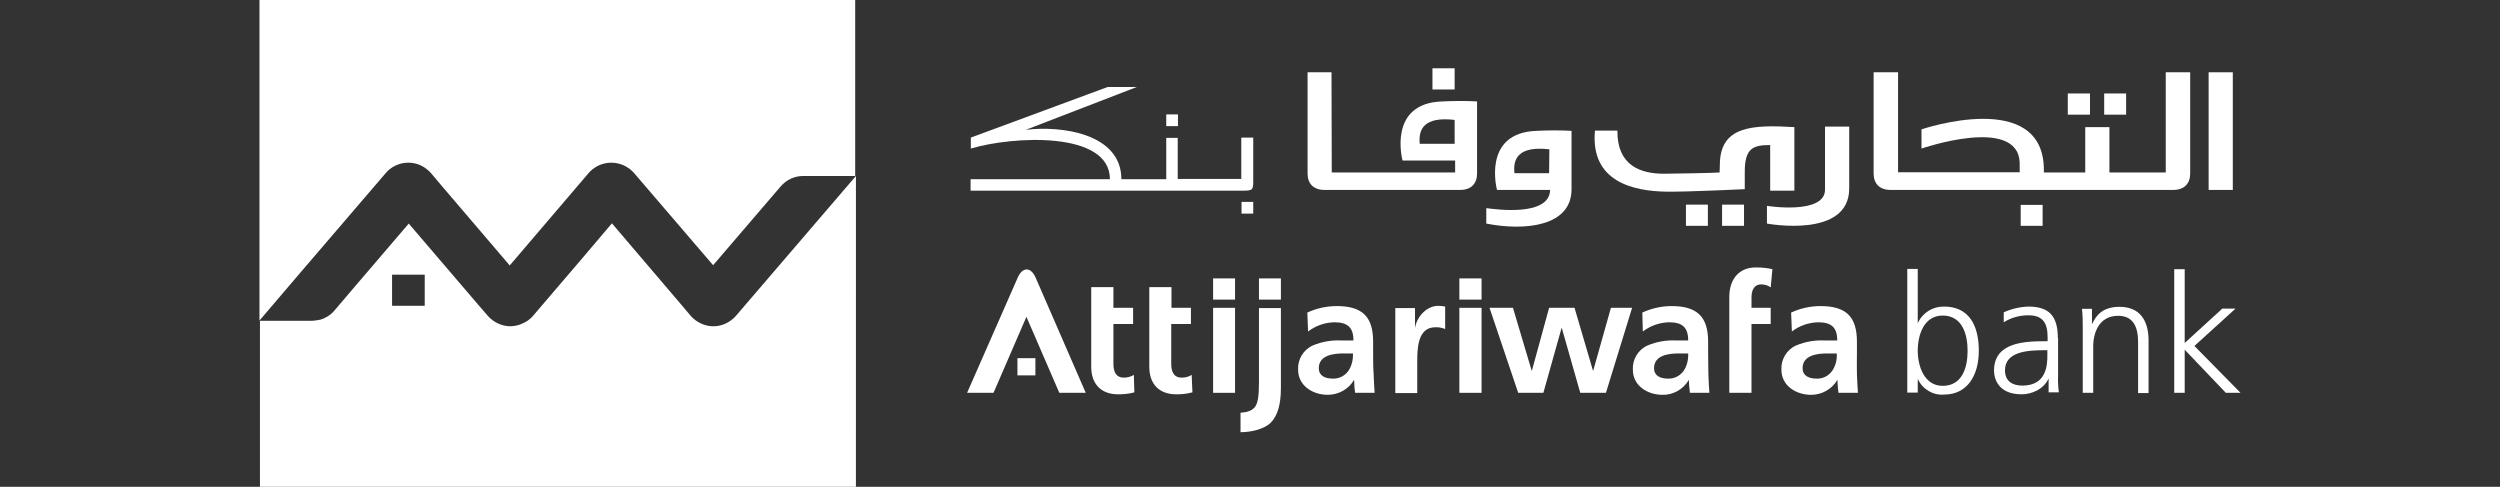 <?xml version="1.0" encoding="utf-8"?>
<!-- Generator: Adobe Illustrator 25.2.3, SVG Export Plug-In . SVG Version: 6.00 Build 0)  -->
<svg version="1.1" id="Calque_1" xmlns="http://www.w3.org/2000/svg" xmlns:xlink="http://www.w3.org/1999/xlink" x="0px" y="0px"
	 viewBox="0 0 1003 195.3" style="enable-background:new 0 0 1003 195.3;" xml:space="preserve">
<rect x="0" y="0" width="1003" height="195.3" fill="#333333" stroke="none"/>
<style type="text/css">
	.st0{fill:#FFFFFF;}
</style>
<g>
	<g id="Calque_2_1_">
		<g id="Calque_1-2">
			<path class="st0" d="M104.1,0v128.6l15.7-18.4l34.9-40.7c4.2-5,11.8-5.7,16.8-1.4c0.3,0.2,0.5,0.5,0.8,0.7l0,0l0,0
				c0.1,0.1,0.3,0.3,0.4,0.4l4.3,5.1l27.5,32.2l31.6-37c4-4.7,10.9-5.6,16-2.1c0.8,0.5,1.5,1.2,2.1,1.8l31.9,37.2l27.1-31.6
				c2.3-2.7,5.6-4.2,9.1-4.2h20.8V0H104.1z"/>
			<path class="st0" d="M295.1,126.9c-2.3,2.5-5.5,4-8.9,4c-3.5,0-6.8-1.6-9.1-4.2l-3.8-4.5l-27.8-32.6l-11.2,13.2l-20.6,24.1
				c-0.7,0.8-1.5,1.4-2.3,2l0,0h-0.1c-1.6,1-3.4,1.7-5.2,1.9c-0.4,0-0.9,0.1-1.3,0.1c-3.5,0-6.8-1.6-9.1-4.2l-3.8-4.4l-27.9-32.6
				l-21.4,25l-8.6,10.1c-1.5,1.7-3.5,2.9-5.6,3.5h-0.1h-0.2l-0.4,0.1h-0.1l-0.5,0.1c-0.6,0.1-1.3,0.2-2,0.2h-20.8v66.7h239.1V70.6
				L295.1,126.9z M170.4,122.7h-13.1v-12.5h13.1V122.7z"/>
		</g>
	</g>
	<path id="path666" class="st0" d="M779.4,126.6c7.9,0,10,7.6,10,14.1s-2,14.1-10,14.1c-7.4,0-10-7.9-10-14.1
		C769.4,134.5,771.8,126.6,779.4,126.6 M769.4,152.2h0.1c1.9,4,6.1,6.5,10.5,6.1c9.3,0,13.9-7.7,13.9-17.6c0-10.2-4-17.7-13.9-17.7
		c-4.5-0.1-8.6,2.4-10.5,6.5h-0.1v-21.6h-4.2v49.6h4.2V152.2z"/>
	<path id="path670" class="st0" d="M821.4,142.6c0,3.6-0.2,12.1-10,12.1c-3.8,0-7-1.6-7-6.1c0-7.4,8.6-8.1,15.8-8.1h1.2V142.6z
		 M825.6,135.6c0-8.8-3.5-12.6-11.8-12.6c-3.4,0.1-6.8,0.9-9.9,2.3v4c3-1.9,6.4-2.8,9.9-2.8c5.6,0,7.7,2.9,7.7,8.7v1.7h-0.8
		c-8.7,0-20.7,0.5-20.7,11.8c0,3,1.5,9.5,11.1,9.5c4.2,0,8.9-2.2,10.7-6.2h0.1v5.4h4.1c-0.3-2.3-0.4-4.7-0.3-7.1V135.6z"/>
	<path id="path674" class="st0" d="M850.3,123.1c-7,0-9.5,3.8-10.9,6.8h-0.1v-6h-4c0.3,2.7,0.3,5.4,0.3,7.9v25.8h4.2v-18.6
		c0-5.6,2.4-12.3,10-12.3c5.8,0,8,4.1,8,10.5v20.5h4.2V136C861.8,128.6,858.6,123.1,850.3,123.1"/>
	<path id="path678" class="st0" d="M880.4,138.8l16.5-15h-5.3l-15.1,13.8V108h-4.2v49.6h4.2v-17.3l16.5,17.3h5.9L880.4,138.8z"/>
	<path id="path682" class="st0" d="M456.1,34.9h-11.7l-54.9,20.3v4.4c16.6-5,55.8-7.2,55.8,12.3h-55.9v4.6h109
		c4.4,0,4.4-0.3,4.4-4.4V55.2H498v16.6h-25.5V55.3h-4.6v16.6h-18c0-18.3-24-21.6-38.4-19.8L456.1,34.9z"/>
	<path id="path684" class="st0" d="M502.8,85.7h-4.7V81h4.7V85.7z"/>
	<path id="path686" class="st0" d="M472.6,50.6h-4.7v-4.7h4.7V50.6z"/>
	<path id="path690" class="st0" d="M597.6,123.5h9.4l7.5,25.2h0.1l6.9-25.2h10.2l7.4,25.2h0.1l7.1-25.2h8.5l-10.5,34.1H634l-7.4-26
		h-0.1l-7.3,26h-10.1L597.6,123.5z"/>
	<path id="path694" class="st0" d="M415.5,111.4c-0.9-2.1-2.2-3.3-3.6-3.3l0,0c-1.4,0-2.7,1.2-3.6,3.3L388,157.6h10.6
		c0,0,9.8-22.7,13.2-30.5c3.4,7.9,13.2,30.5,13.2,30.5h10.6L415.5,111.4z"/>
	<path id="path696" class="st0" d="M408.2,143.7h7.2v6.9h-7.2V143.7z"/>
	<path id="path700" class="st0" d="M505.1,153.1c0,6.3-0.5,8.9-1.8,10.4c-1.3,1.5-3.4,1.9-5.6,2.1v7.8c4.2,0,9.6-1.2,12.2-3.9
		s4-7,4-13.9v-32h-8.8V153.1z"/>
	<path id="path704" class="st0" d="M450.9,151.5c-3.4,0-4.2-2.7-4.2-5.6V130h7.9v-6.5h-7.9v-8.3h-8.9v32c0,6.7,3.8,11,10.8,11
		c2.2,0,4.4-0.2,6.5-0.8l-0.2-7C453.6,151.2,452.2,151.5,450.9,151.5"/>
	<path id="path708" class="st0" d="M474.1,151.5c-3.4,0-4.2-2.7-4.2-5.6V130h7.9v-6.5H470v-8.3h-8.9v32c0,6.7,3.8,11,10.8,11
		c2.2,0,4.4-0.2,6.5-0.8l-0.3-7C476.9,151.2,475.5,151.5,474.1,151.5"/>
	<path id="path710" class="st0" d="M486.7,120.2h8.8v-8.5h-8.8V120.2z"/>
	<path id="path712" class="st0" d="M486.7,157.6h8.8v-34.1h-8.8V157.6z"/>
	<path id="path714" class="st0" d="M585.5,120.2h8.9v-8.5h-8.9V120.2z"/>
	<path id="path716" class="st0" d="M585.5,157.6h8.9v-34.1h-8.9V157.6z"/>
	<path id="path718" class="st0" d="M505.1,120.2h8.8v-8.5h-8.8V120.2z"/>
	<path id="path722" class="st0" d="M540.9,148.9c-1.5,2-3.8,3.1-6.2,3c-3.2,0-5.6-1.2-5.6-4.2c0-5.2,5.9-5.9,9.9-5.9h3.8
		C542.9,144.4,542.3,146.9,540.9,148.9 M550.9,141.5v-4.4c0-10-4.3-14.3-14.6-14.3c-4.1,0-8.1,0.9-11.8,2.6l0.3,7.6
		c3-2.3,6.7-3.6,10.5-3.7c5.2,0,7.7,1.9,7.7,7.3h-4.9c-3.9-0.2-7.8,0.5-11.4,2c-3.8,1.7-6.1,5.6-5.9,9.7c0,6.5,5.9,10.1,11.9,10.1
		c4.3,0,8.3-2.2,10.5-5.9h0.1c0,1.7,0.1,3.4,0.4,5.1h7.8c-0.2-2.6-0.3-5-0.4-7.6C550.9,147.5,550.9,145,550.9,141.5"/>
	<path id="path726" class="st0" d="M567.8,131.3h-0.1v-7.7h-7.9v34.1h8.8v-12.5c0-4.9,0-13.9,7.2-13.9c1.4-0.1,2.7,0.2,4,0.7V123
		c-0.9-0.2-1.8-0.3-2.7-0.3C571.7,122.7,568.1,128.1,567.8,131.3"/>
	<path id="path730" class="st0" d="M675.4,148.9c-1.5,2-3.8,3.1-6.2,3c-3.2,0-5.6-1.2-5.6-4.2c0-5.2,5.9-5.9,9.9-5.9h3.8
		C677.4,144.4,676.8,146.9,675.4,148.9 M685.3,141.5v-4.4c0-10-4.4-14.3-14.6-14.3c-4.1,0-8.1,0.9-11.8,2.6l0.2,7.6
		c3-2.3,6.7-3.6,10.5-3.7c5.2,0,7.7,1.9,7.7,7.3h-4.9c-3.9-0.2-7.8,0.5-11.4,2c-3.8,1.7-6.1,5.6-5.9,9.7c0,6.5,5.9,10.1,11.9,10.1
		c4.3,0.1,8.3-2.2,10.5-5.9h0.1c0,1.7,0.2,3.4,0.4,5.1h7.8c-0.2-2.6-0.3-5-0.4-7.6S685.4,145,685.3,141.5"/>
	<path id="path734" class="st0" d="M693.8,118.8v38.8h8.9V130h7.7v-6.5h-7.7v-4.2c0-2.6,0.9-5.2,3.9-5.2c1.4,0,2.7,0.4,3.8,1.2
		l0.7-7.3c-2.1-0.5-4.3-0.7-6.5-0.7C697.7,107.2,693.9,112,693.8,118.8"/>
	<path id="path738" class="st0" d="M735,148.9c-1.5,2-3.8,3.1-6.2,3c-3.2,0-5.6-1.2-5.6-4.2c0-5.2,5.9-5.9,9.9-5.9h3.8
		C737.1,144.4,736.4,146.9,735,148.9 M745,141.5v-4.4c0-10-4.3-14.3-14.6-14.3c-4.1,0-8.1,0.9-11.8,2.6l0.3,7.6
		c3-2.3,6.7-3.6,10.5-3.7c5.2,0,7.7,1.9,7.7,7.3H732c-3.9-0.2-7.8,0.5-11.4,2c-3.8,1.7-6.1,5.6-5.9,9.7c0,6.5,5.9,10.1,11.9,10.1
		c4.3,0,8.3-2.2,10.5-5.9h0.1c0,1.7,0.2,3.4,0.4,5.1h7.8c-0.2-2.6-0.3-5-0.4-7.6S745,145,745,141.5"/>
	<path id="path742" class="st0" d="M708.9,82.6v7.1c0.1,0,33,6.2,33-14.1V50.8h-9.7V76C732.3,86.3,708.9,82.6,708.9,82.6"/>
	<path id="path744" class="st0" d="M895.8,29h-9.7v47.2h9.7V29z"/>
	<path id="path748" class="st0" d="M846.3,69.2V51h-9.7v18.2H820v-1c0-33-49.1-16.3-49.1-16.3v7.7c0,0,38.6-13.3,39.4,5.6v3.9h-48.8
		V29h-9.8v40.6c0,4.1,2.4,6.6,6.8,6.6h113.4c4.4,0,6.8-2.5,6.8-6.6V29h-9.8v40.2L846.3,69.2z"/>
	<path id="path752" class="st0" d="M534.2,29h-9.6v40.6c0,4.1,2.4,6.6,6.8,6.6h54.4c4.4,0,6.8-2.5,6.8-6.6V40.7
		c-4.4-0.3-10.2-0.2-14,0c-22.1,0.7-15.9,23.7-15.9,23.7h21.1v4.8h-49.5L534.2,29z M583.6,57.7h-14c-0.6-6,1.8-11,14-9.6V57.7z"/>
	<path id="path756" class="st0" d="M690,66.2c0,1.2-0.1,3-0.1,3l0,0c-1.8,0.2-20.3,0.5-22.3,0.5c-9,0-18.8-2.9-18.7-17.3h-9
		c-1.9,20.5,15.3,24.3,28.8,24.5c8.3,0.1,31.3-1,31.3-1v-7c0-9.6,3.5-10.7,10.2-10.7v18.3h9.7V51C703,50,690,50.5,690,66.2"/>
	<path id="path760" class="st0" d="M596.3,83.5v6.2c15.2,3,34.3,1.3,34.2-13.9V52.5c-4.4-0.3-10.2-0.2-14,0
		c-22.1,0.7-15.9,23.7-15.9,23.7h21.3C621.7,87,600,84,596.3,83.5 M621.5,69.5h-13.9c-0.7-6,1.8-11,14-9.6L621.5,69.5z"/>
	<path id="path762" class="st0" d="M810.7,90.6h8.8v-8.4h-8.8V90.6z"/>
	<path id="path764" class="st0" d="M574.7,35.9h8.9v-8.5h-8.9V35.9z"/>
	<path id="path766" class="st0" d="M690.9,90.6h8.8v-8.5h-8.8V90.6z"/>
	<path id="path768" class="st0" d="M676.4,90.6h8.8v-8.5h-8.8V90.6z"/>
	<path id="path770" class="st0" d="M844.2,46h8.8v-8.5h-8.8V46z"/>
	<path id="path772" class="st0" d="M829.6,46h8.9v-8.5h-8.9V46z"/>
</g>
</svg>
